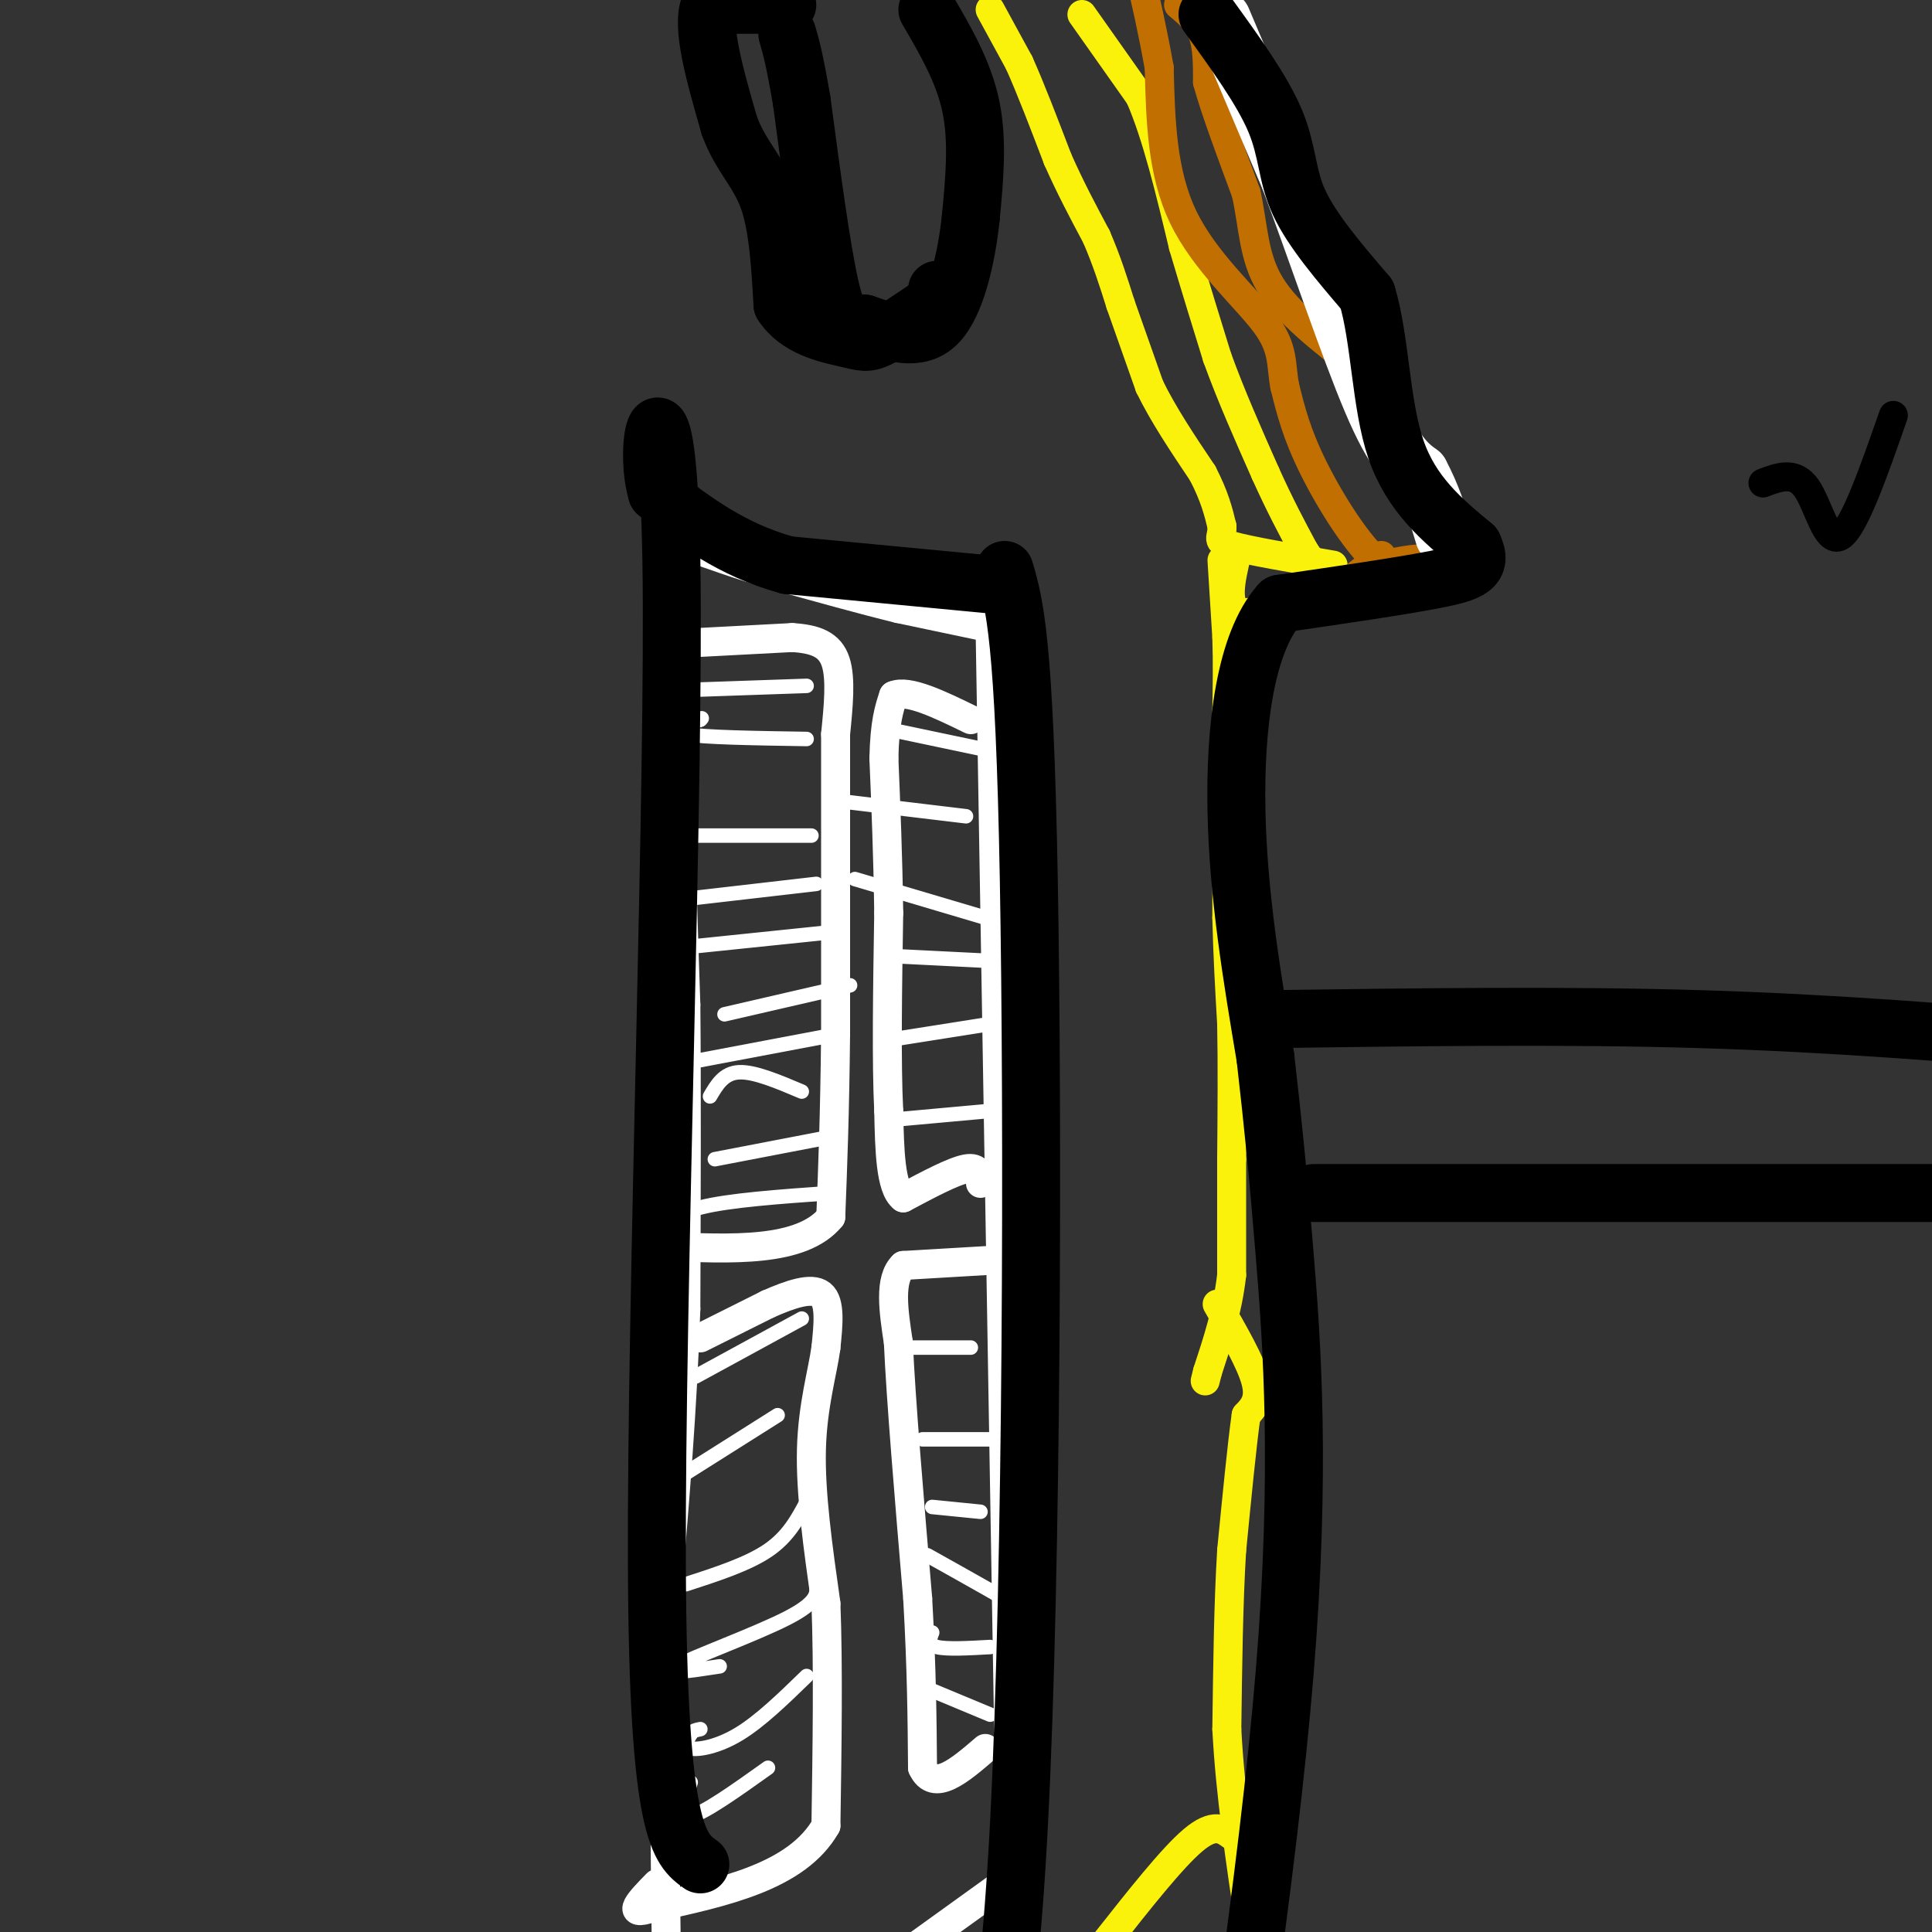<svg viewBox='0 0 400 400' version='1.1' xmlns='http://www.w3.org/2000/svg' xmlns:xlink='http://www.w3.org/1999/xlink'><rect x="0" y="0" width="400" height="400" fill="#333333" stroke="none"/><g fill='none' stroke='#FBF20B' stroke-width='6' stroke-linecap='round' stroke-linejoin='round'><path d='M205,2c0.000,0.000 6.000,11.000 6,11'/><path d='M211,13c2.333,5.167 5.167,12.583 8,20'/><path d='M219,33c2.667,6.000 5.333,11.000 8,16'/><path d='M227,49c2.167,5.000 3.583,9.500 5,14'/><path d='M232,63c1.833,5.167 3.917,11.083 6,17'/><path d='M238,80c2.833,5.833 6.917,11.917 11,18'/><path d='M249,98c2.500,4.833 3.250,7.917 4,11'/><path d='M253,109c0.133,2.422 -1.533,2.978 2,4c3.533,1.022 12.267,2.511 21,4'/><path d='M224,3c0.000,0.000 12.000,17.000 12,17'/><path d='M236,20c3.500,8.000 6.250,19.500 9,31'/><path d='M245,51c2.667,9.000 4.833,16.000 7,23'/><path d='M252,74c2.833,7.833 6.417,15.917 10,24'/><path d='M262,98c3.000,6.667 5.500,11.333 8,16'/><path d='M270,114c2.000,3.167 3.000,3.083 4,3'/><path d='M274,117c1.167,1.500 2.083,3.750 3,6'/><path d='M277,123c-2.833,1.667 -11.417,2.833 -20,4'/><path d='M257,127c-3.500,-1.333 -2.250,-6.667 -1,-12'/><path d='M253,116c0.000,0.000 1.000,16.000 1,16'/><path d='M254,132c0.167,5.167 0.083,10.083 0,15'/><path d='M254,147c0.000,5.833 0.000,12.917 0,20'/><path d='M254,167c0.000,7.167 0.000,15.083 0,23'/><path d='M254,190c0.167,7.500 0.583,14.750 1,22'/><path d='M255,212c0.167,8.333 0.083,18.167 0,28'/><path d='M255,240c0.000,8.667 0.000,16.333 0,24'/><path d='M255,264c-0.833,7.333 -2.917,13.667 -5,20'/><path d='M250,284c-0.833,3.333 -0.417,1.667 0,0'/><path d='M252,270c3.500,6.083 7.000,12.167 8,16c1.000,3.833 -0.500,5.417 -2,7'/><path d='M258,293c-0.833,5.833 -1.917,16.917 -3,28'/><path d='M255,321c-0.667,10.833 -0.833,23.917 -1,37'/><path d='M254,358c0.667,13.167 2.833,27.583 5,42'/><path d='M255,380c-1.833,-1.333 -3.667,-2.667 -8,1c-4.333,3.667 -11.167,12.333 -18,21'/></g>
<g fill='none' stroke='#C26F01' stroke-width='6' stroke-linecap='round' stroke-linejoin='round'><path d='M244,1c2.000,1.667 4.000,3.333 5,6c1.000,2.667 1.000,6.333 1,10'/><path d='M250,17c1.500,5.500 4.750,14.250 8,23'/><path d='M258,40c1.556,7.044 1.444,13.156 5,19c3.556,5.844 10.778,11.422 18,17'/><path d='M281,76c5.667,9.000 10.833,23.000 16,37'/><path d='M297,113c2.978,6.378 2.422,3.822 0,3c-2.422,-0.822 -6.711,0.089 -11,1'/><path d='M286,117c-4.556,-3.533 -10.444,-12.867 -14,-20c-3.556,-7.133 -4.778,-12.067 -6,-17'/><path d='M266,80c-0.881,-4.631 -0.083,-7.708 -4,-13c-3.917,-5.292 -12.548,-12.798 -17,-22c-4.452,-9.202 -4.726,-20.101 -5,-31'/><path d='M240,14c-1.500,-8.333 -2.750,-13.667 -4,-19'/><path d='M286,115c0.000,0.000 -5.000,4.000 -5,4'/></g>
<g fill='none' stroke='#FFFFFF' stroke-width='6' stroke-linecap='round' stroke-linejoin='round'><path d='M205,130c0.000,0.000 -19.000,-4.000 -19,-4'/><path d='M186,126c-7.500,-1.833 -16.750,-4.417 -26,-7'/><path d='M160,119c-7.333,-2.167 -12.667,-4.083 -18,-6'/><path d='M142,113c-3.500,-0.667 -3.250,0.667 -3,2'/><path d='M139,115c-0.167,3.333 0.917,10.667 2,18'/><path d='M141,133c0.333,9.333 0.167,23.667 0,38'/><path d='M141,171c0.167,12.500 0.583,24.750 1,37'/><path d='M142,208c0.167,16.667 0.083,39.833 0,63'/><path d='M142,271c-0.667,20.500 -2.333,40.250 -4,60'/><path d='M138,331c-0.667,22.833 -0.333,49.917 0,77'/><path d='M205,131c0.000,0.000 5.000,297.000 5,297'/><path d='M209,389c0.000,0.000 -25.000,18.000 -25,18'/><path d='M204,261c0.000,0.000 -17.000,1.000 -17,1'/><path d='M187,262c-3.000,2.833 -2.000,9.417 -1,16'/><path d='M186,278c0.500,11.500 2.250,32.250 4,53'/><path d='M190,331c0.833,14.667 0.917,24.833 1,35'/><path d='M191,366c2.333,5.167 7.667,0.583 13,-4'/><path d='M145,277c0.000,0.000 14.000,-7.000 14,-7'/><path d='M159,270c4.578,-2.022 9.022,-3.578 11,-2c1.978,1.578 1.489,6.289 1,11'/><path d='M171,279c-0.644,4.956 -2.756,11.844 -3,21c-0.244,9.156 1.378,20.578 3,32'/><path d='M171,332c0.500,13.000 0.250,29.500 0,46'/><path d='M171,378c-6.000,10.500 -21.000,13.750 -36,17'/><path d='M135,395c-5.833,2.000 -2.417,-1.500 1,-5'/><path d='M203,245c-0.167,-1.750 -0.333,-3.500 -3,-3c-2.667,0.500 -7.833,3.250 -13,6'/><path d='M187,248c-2.667,-2.000 -2.833,-10.000 -3,-18'/><path d='M184,230c-0.500,-9.833 -0.250,-25.417 0,-41'/><path d='M184,189c-0.167,-12.167 -0.583,-22.083 -1,-32'/><path d='M183,157c0.167,-7.500 1.083,-10.250 2,-13'/><path d='M185,144c3.000,-1.333 9.500,1.833 16,5'/><path d='M145,133c0.000,0.000 19.000,-1.000 19,-1'/><path d='M164,132c4.956,0.289 7.844,1.511 9,5c1.156,3.489 0.578,9.244 0,15'/><path d='M173,152c0.000,12.833 0.000,37.417 0,62'/><path d='M173,214c-0.167,16.667 -0.583,27.333 -1,38'/><path d='M172,252c-6.000,7.333 -20.500,6.667 -35,6'/></g>
<g fill='none' stroke='#FFFFFF' stroke-width='3' stroke-linecap='round' stroke-linejoin='round'><path d='M184,151c0.000,0.000 19.000,4.000 19,4'/><path d='M175,166c0.000,0.000 25.000,3.000 25,3'/><path d='M177,182c0.000,0.000 27.000,8.000 27,8'/><path d='M186,198c0.000,0.000 20.000,1.000 20,1'/><path d='M186,215c0.000,0.000 19.000,-3.000 19,-3'/><path d='M183,232c0.000,0.000 22.000,-2.000 22,-2'/><path d='M167,153c-10.667,-0.167 -21.333,-0.333 -25,-1c-3.667,-0.667 -0.333,-1.833 3,-3'/><path d='M145,149c0.500,-0.500 0.250,-0.250 0,0'/><path d='M167,142c0.000,0.000 -29.000,1.000 -29,1'/><path d='M168,173c-13.833,0.000 -27.667,0.000 -32,0c-4.333,0.000 0.833,0.000 6,0'/><path d='M169,183c0.000,0.000 -26.000,3.000 -26,3'/><path d='M172,193c0.000,0.000 -29.000,3.000 -29,3'/><path d='M176,204c0.000,0.000 -26.000,6.000 -26,6'/><path d='M174,214c0.000,0.000 -37.000,7.000 -37,7'/><path d='M166,226c-4.917,-2.083 -9.833,-4.167 -13,-4c-3.167,0.167 -4.583,2.583 -6,5'/><path d='M174,235c0.000,0.000 -26.000,5.000 -26,5'/><path d='M172,247c-10.583,0.750 -21.167,1.500 -27,3c-5.833,1.500 -6.917,3.750 -8,6'/><path d='M188,279c0.000,0.000 13.000,0.000 13,0'/><path d='M191,298c0.000,0.000 17.000,0.000 17,0'/><path d='M193,312c0.000,0.000 10.000,1.000 10,1'/><path d='M192,322c9.083,5.083 18.167,10.167 21,12c2.833,1.833 -0.583,0.417 -4,-1'/><path d='M193,338c-0.500,1.250 -1.000,2.500 1,3c2.000,0.500 6.500,0.250 11,0'/><path d='M193,350c0.000,0.000 12.000,5.000 12,5'/><path d='M166,273c0.000,0.000 -22.000,12.000 -22,12'/><path d='M161,293c0.000,0.000 -19.000,12.000 -19,12'/><path d='M167,311c-1.917,3.583 -3.833,7.167 -8,10c-4.167,2.833 -10.583,4.917 -17,7'/><path d='M169,328c0.222,1.844 0.444,3.689 -6,7c-6.444,3.311 -19.556,8.089 -23,10c-3.444,1.911 2.778,0.956 9,0'/><path d='M167,347c-4.800,4.667 -9.600,9.333 -14,12c-4.400,2.667 -8.400,3.333 -10,3c-1.600,-0.333 -0.800,-1.667 0,-3'/><path d='M143,359c0.333,-0.667 1.167,-0.833 2,-1'/><path d='M159,366c-6.667,4.750 -13.333,9.500 -16,10c-2.667,0.500 -1.333,-3.250 0,-7'/></g>
<g fill='none' stroke='#FFFFFF' stroke-width='12' stroke-linecap='round' stroke-linejoin='round'><path d='M253,4c0.000,0.000 14.000,33.000 14,33'/><path d='M267,37c5.511,14.689 12.289,34.911 17,46c4.711,11.089 7.356,13.044 10,15'/><path d='M294,98c2.500,4.667 3.750,8.833 5,13'/></g>
<g fill='none' stroke='#000000' stroke-width='12' stroke-linecap='round' stroke-linejoin='round'><path d='M250,3c5.667,7.822 11.333,15.644 14,22c2.667,6.356 2.333,11.244 5,17c2.667,5.756 8.333,12.378 14,19'/><path d='M283,61c2.800,9.178 2.800,22.622 6,32c3.200,9.378 9.600,14.689 16,20'/><path d='M305,113c2.133,4.444 -0.533,5.556 -8,7c-7.467,1.444 -19.733,3.222 -32,5'/><path d='M265,125c-7.244,8.067 -9.356,25.733 -9,43c0.356,17.267 3.178,34.133 6,51'/><path d='M262,219c1.583,13.905 2.542,23.167 4,41c1.458,17.833 3.417,44.238 0,86c-3.417,41.762 -12.208,98.881 -21,156'/><path d='M192,2c3.750,6.417 7.500,12.833 9,20c1.500,7.167 0.750,15.083 0,23'/><path d='M201,45c-0.889,8.467 -3.111,18.133 -7,22c-3.889,3.867 -9.444,1.933 -15,0'/><path d='M179,67c-3.622,0.178 -5.178,0.622 -7,-7c-1.822,-7.622 -3.911,-23.311 -6,-39'/><path d='M166,21c-1.500,-8.833 -2.250,-11.417 -3,-14'/><path d='M205,121c0.000,0.000 -42.000,-4.000 -42,-4'/><path d='M163,117c-11.500,-3.167 -19.250,-9.083 -27,-15'/><path d='M136,102c-3.214,-10.798 2.250,-30.292 3,14c0.750,44.292 -3.214,152.369 -3,208c0.214,55.631 4.607,58.815 9,62'/><path d='M208,118c2.044,7.000 4.089,14.000 5,64c0.911,50.000 0.689,143.000 -2,195c-2.689,52.000 -7.844,63.000 -13,74'/><path d='M163,1c0.000,0.000 -16.000,0.000 -16,0'/><path d='M147,1c-2.000,4.167 1.000,14.583 4,25'/><path d='M151,26c2.267,6.244 5.933,9.356 8,15c2.067,5.644 2.533,13.822 3,22'/><path d='M162,63c3.119,4.905 9.417,6.167 13,7c3.583,0.833 4.452,1.238 7,0c2.548,-1.238 6.774,-4.119 11,-7'/><path d='M193,63c2.000,-1.667 1.500,-2.333 1,-3'/><path d='M272,247c0.000,0.000 175.000,0.000 175,0'/><path d='M263,211c30.583,-0.417 61.167,-0.833 89,0c27.833,0.833 52.917,2.917 78,5'/></g>
<g fill='none' stroke='#000000' stroke-width='6' stroke-linecap='round' stroke-linejoin='round'><path d='M392,86c-4.067,11.644 -8.133,23.289 -11,25c-2.867,1.711 -4.533,-6.511 -7,-10c-2.467,-3.489 -5.733,-2.244 -9,-1'/></g>
</svg>